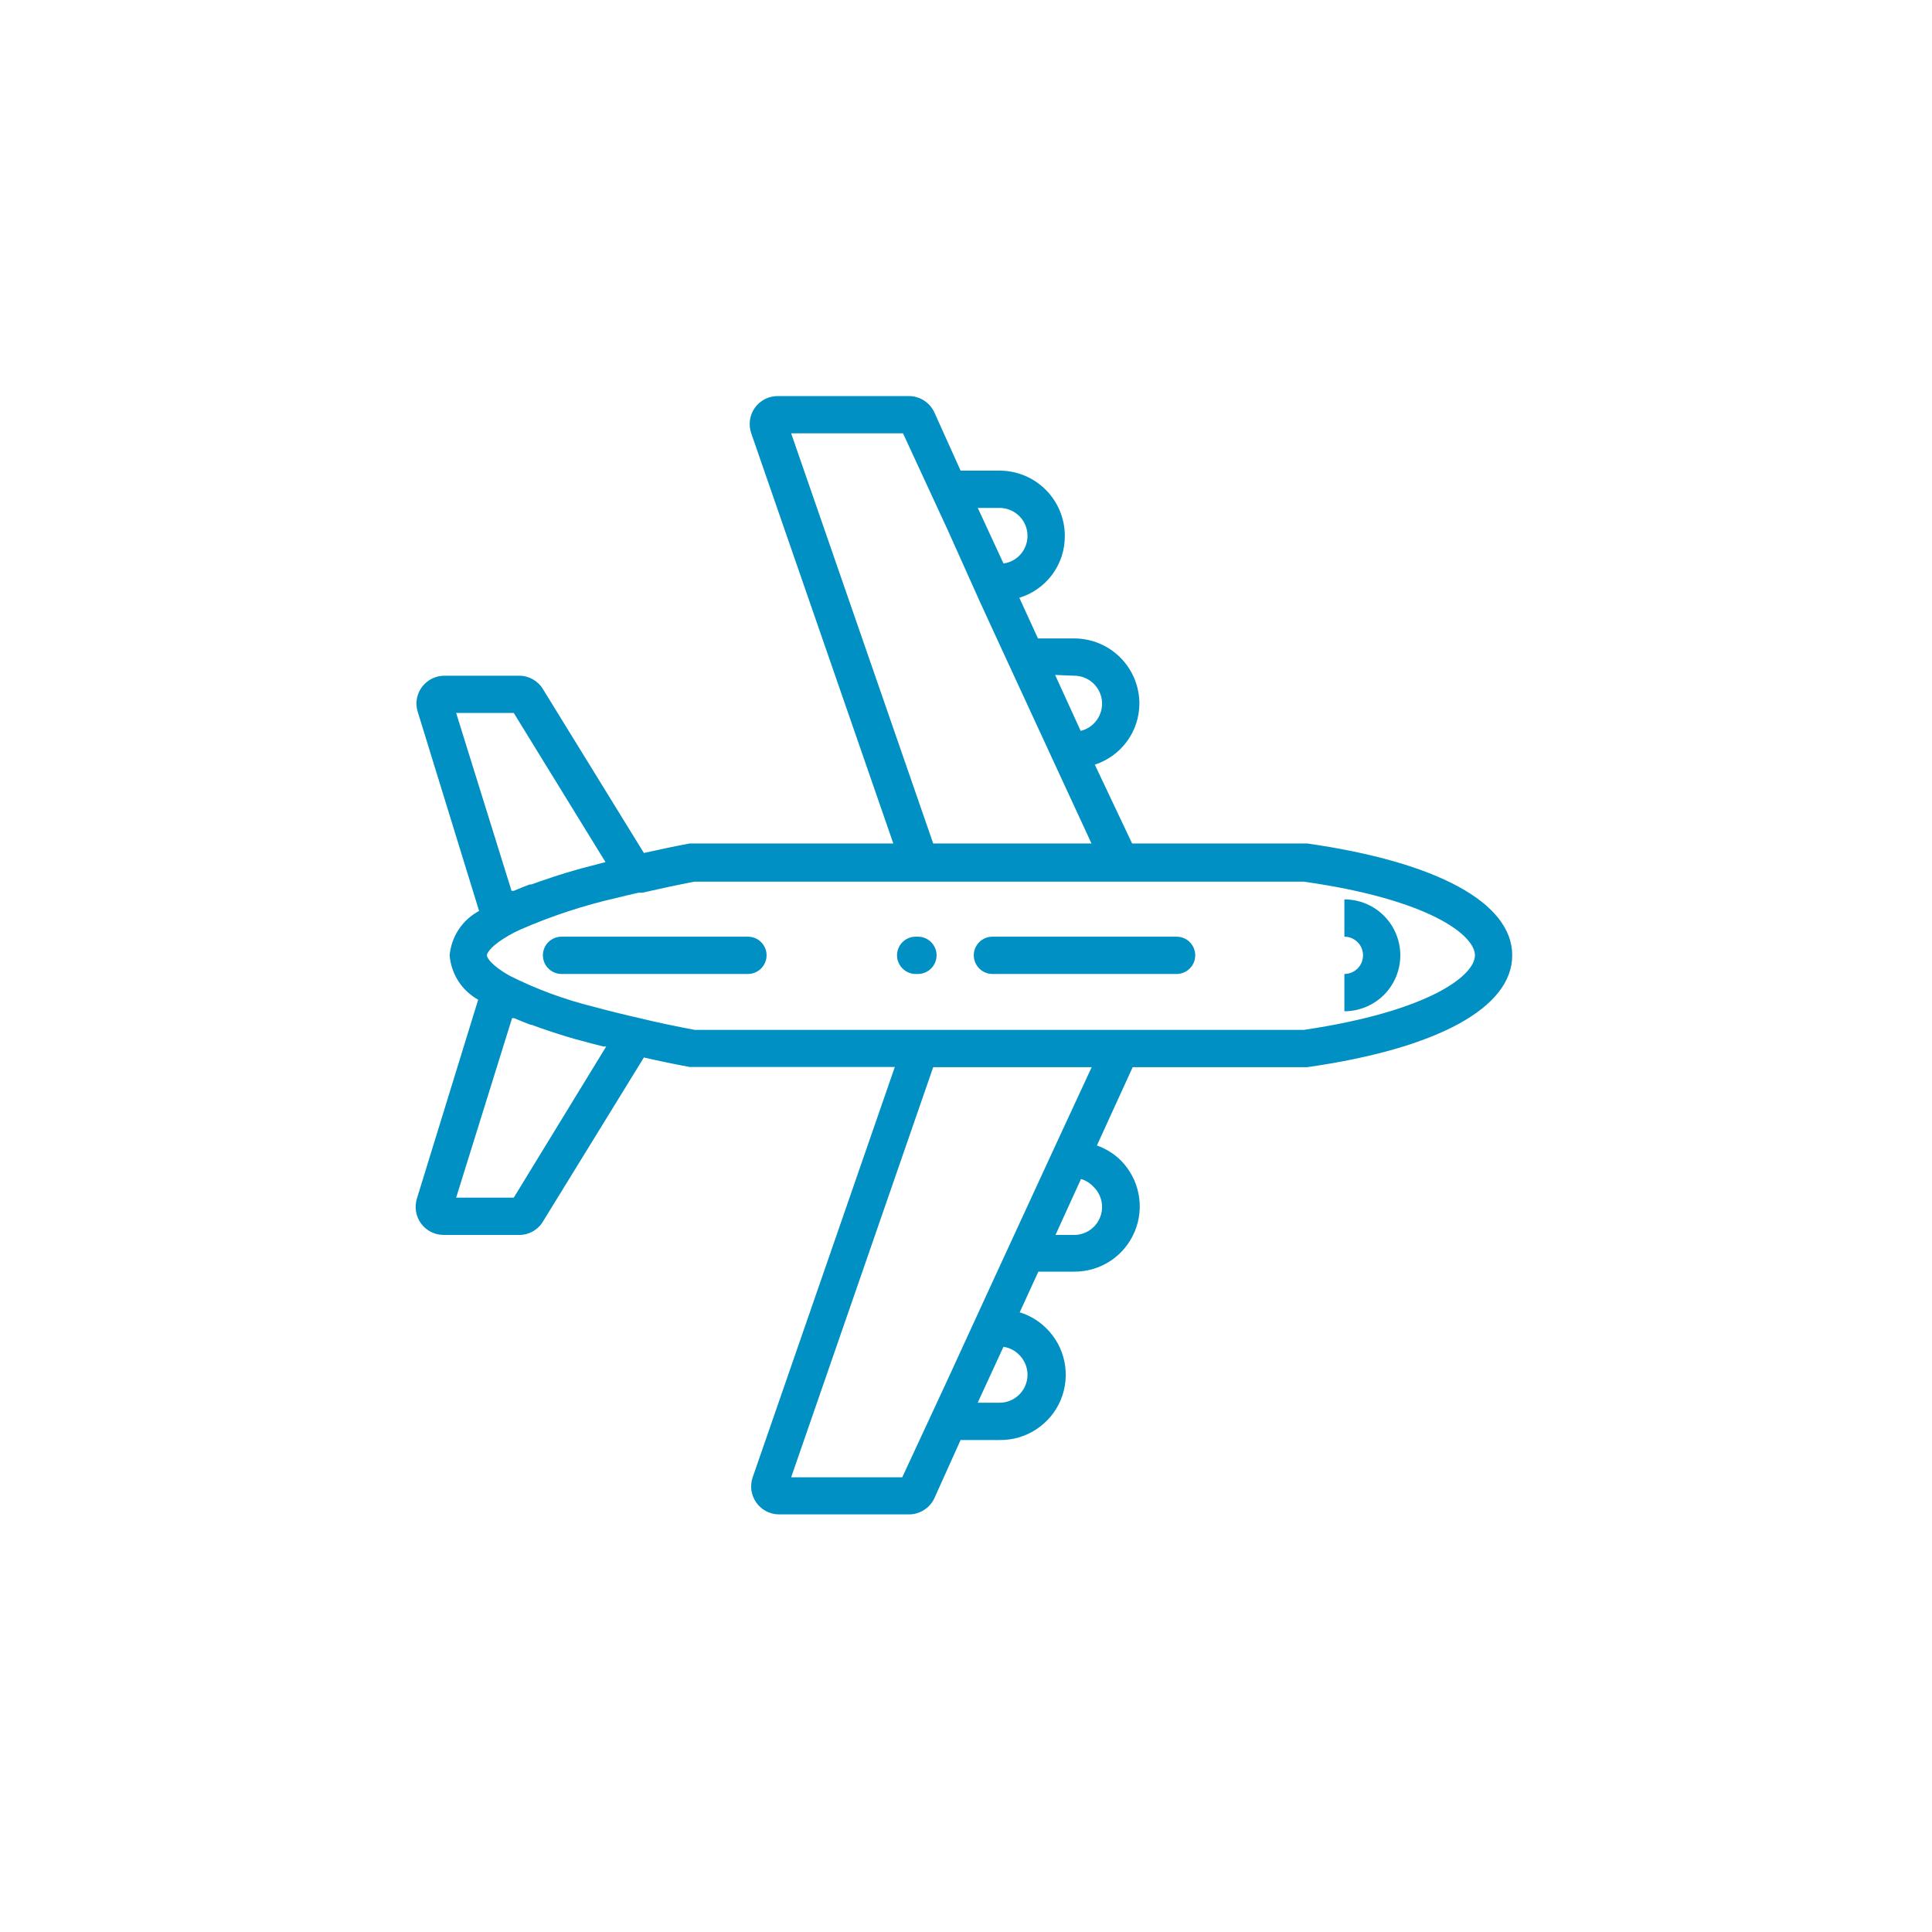 <svg width="40" height="40" viewBox="0 0 40 40" fill="none" xmlns="http://www.w3.org/2000/svg">
<path d="M28.992 19.779C28.992 19.472 28.87 19.177 28.653 18.96C28.436 18.743 28.141 18.621 27.834 18.621L27.834 19.393C27.937 19.393 28.035 19.434 28.107 19.506C28.18 19.578 28.22 19.677 28.22 19.779C28.22 19.881 28.18 19.98 28.107 20.052C28.035 20.124 27.937 20.165 27.834 20.165L27.834 20.937C28.141 20.937 28.436 20.815 28.653 20.598C28.87 20.381 28.992 20.086 28.992 19.779Z" fill="#0090C3"/>
<path d="M15.871 19.779C15.871 19.676 15.83 19.578 15.758 19.506C15.686 19.433 15.588 19.393 15.485 19.393L11.626 19.393C11.523 19.393 11.425 19.433 11.353 19.506C11.28 19.578 11.24 19.676 11.24 19.779C11.24 19.881 11.28 19.979 11.353 20.051C11.425 20.124 11.523 20.165 11.626 20.165L15.485 20.165C15.588 20.165 15.686 20.124 15.758 20.051C15.83 19.979 15.871 19.881 15.871 19.779Z" fill="#0090C3"/>
<path d="M24.746 19.779C24.746 19.676 24.705 19.578 24.633 19.506C24.561 19.433 24.462 19.393 24.36 19.393L20.547 19.393C20.445 19.393 20.346 19.433 20.274 19.506C20.202 19.578 20.161 19.676 20.161 19.779C20.161 19.881 20.202 19.979 20.274 20.051C20.346 20.124 20.445 20.165 20.547 20.165L24.36 20.165C24.462 20.165 24.561 20.124 24.633 20.051C24.705 19.979 24.746 19.881 24.746 19.779Z" fill="#0090C3"/>
<path d="M19.391 19.779C19.391 19.676 19.35 19.578 19.278 19.506C19.205 19.433 19.107 19.393 19.005 19.393L18.958 19.393C18.856 19.393 18.758 19.433 18.685 19.506C18.613 19.578 18.572 19.676 18.572 19.779C18.572 19.881 18.613 19.979 18.685 20.051C18.758 20.124 18.856 20.165 18.958 20.165L19.005 20.165C19.107 20.165 19.205 20.124 19.278 20.051C19.35 19.979 19.391 19.881 19.391 19.779Z" fill="#0090C3"/>
<path d="M19.344 31.022L19.888 29.814L20.695 29.814C20.965 29.818 21.23 29.741 21.456 29.592C21.681 29.444 21.858 29.232 21.962 28.983C22.065 28.733 22.092 28.459 22.038 28.194C21.985 27.929 21.853 27.687 21.66 27.498C21.506 27.346 21.318 27.233 21.112 27.17L21.498 26.328L22.239 26.328C22.506 26.33 22.768 26.252 22.992 26.105C23.215 25.957 23.389 25.746 23.492 25.5C23.596 25.253 23.624 24.981 23.572 24.718C23.521 24.455 23.392 24.214 23.204 24.024C23.064 23.886 22.895 23.781 22.71 23.716L23.451 22.095L27.063 22.095C29.765 21.709 31.309 20.863 31.309 19.779C31.309 18.694 29.765 17.849 27.063 17.463L23.439 17.463L22.667 15.831C22.934 15.744 23.167 15.576 23.333 15.349C23.499 15.123 23.588 14.849 23.59 14.569C23.59 14.21 23.447 13.867 23.194 13.613C22.941 13.36 22.597 13.218 22.239 13.218L21.49 13.218L21.104 12.376C21.378 12.293 21.618 12.123 21.788 11.892C21.958 11.661 22.048 11.382 22.046 11.095C22.046 10.737 21.903 10.393 21.65 10.14C21.397 9.886 21.053 9.744 20.695 9.744L19.888 9.744L19.344 8.536C19.296 8.434 19.22 8.348 19.124 8.288C19.028 8.228 18.917 8.198 18.804 8.2L16.102 8.2C16.009 8.2 15.918 8.222 15.835 8.264C15.753 8.307 15.681 8.368 15.628 8.444C15.574 8.52 15.539 8.607 15.527 8.699C15.514 8.791 15.523 8.885 15.554 8.972L18.495 17.463L14.35 17.463L14.28 17.463C13.945 17.525 13.632 17.594 13.331 17.66L11.239 14.264C11.187 14.179 11.114 14.11 11.028 14.062C10.941 14.014 10.844 13.989 10.745 13.99L9.201 13.99C9.048 13.99 8.9 14.051 8.792 14.159C8.683 14.268 8.622 14.415 8.622 14.569C8.623 14.626 8.632 14.683 8.649 14.738L9.919 18.86C9.749 18.951 9.604 19.082 9.498 19.242C9.391 19.403 9.327 19.587 9.309 19.779C9.325 19.969 9.386 20.152 9.489 20.312C9.592 20.472 9.733 20.605 9.9 20.698L8.63 24.82C8.604 24.906 8.598 24.997 8.614 25.087C8.629 25.176 8.665 25.26 8.719 25.333C8.773 25.406 8.843 25.465 8.924 25.506C9.005 25.547 9.095 25.568 9.186 25.568L10.73 25.568C10.831 25.572 10.932 25.548 11.021 25.5C11.111 25.452 11.186 25.381 11.239 25.294L13.331 21.894C13.632 21.963 13.945 22.029 14.28 22.091L18.526 22.091L15.585 30.582C15.554 30.669 15.544 30.763 15.557 30.855C15.57 30.947 15.605 31.034 15.659 31.11C15.712 31.186 15.784 31.247 15.866 31.29C15.949 31.332 16.04 31.354 16.133 31.354L18.835 31.354C18.942 31.351 19.046 31.318 19.136 31.259C19.226 31.201 19.298 31.119 19.344 31.022ZM22.239 13.99C22.353 13.99 22.465 14.024 22.56 14.087C22.655 14.151 22.729 14.241 22.773 14.347C22.817 14.453 22.828 14.569 22.806 14.681C22.784 14.794 22.729 14.897 22.648 14.978C22.573 15.054 22.478 15.107 22.374 15.132L21.845 13.974L22.239 13.99ZM20.695 10.516C20.809 10.516 20.921 10.55 21.016 10.614C21.111 10.677 21.186 10.768 21.229 10.873C21.273 10.979 21.285 11.095 21.262 11.208C21.24 11.32 21.185 11.423 21.104 11.504C21.015 11.593 20.9 11.65 20.776 11.666L20.301 10.639L20.243 10.516L20.695 10.516ZM19.321 17.463L16.38 8.972L18.696 8.972L19.626 10.983L20.282 12.446L20.637 13.218L21.884 15.919L22.598 17.463L19.321 17.463ZM9.444 14.761L10.637 14.761L12.536 17.849L12.463 17.868C12.316 17.907 12.173 17.944 12.034 17.98L11.884 18.023C11.765 18.056 11.651 18.091 11.54 18.127L11.413 18.169C11.266 18.216 11.127 18.266 11 18.312L10.965 18.312C10.849 18.355 10.741 18.401 10.637 18.444L10.591 18.444L9.444 14.761ZM12.783 20.971C12.613 20.929 12.447 20.887 12.293 20.844C11.686 20.695 11.098 20.477 10.54 20.196C10.178 19.987 10.081 19.833 10.081 19.779C10.081 19.725 10.178 19.57 10.544 19.362C10.611 19.323 10.685 19.286 10.764 19.25C11.415 18.965 12.09 18.743 12.783 18.586C12.924 18.55 13.071 18.516 13.223 18.482L13.3 18.482C13.636 18.405 13.995 18.328 14.377 18.254L26.994 18.254C29.591 18.621 30.537 19.362 30.537 19.779C30.537 20.196 29.591 20.937 26.994 21.323L14.385 21.323C13.975 21.245 13.589 21.165 13.227 21.076C13.078 21.042 12.93 21.008 12.783 20.971ZM10.637 24.796L9.444 24.796L10.602 21.08L10.645 21.08C10.753 21.126 10.865 21.172 10.988 21.218L11.008 21.218C11.139 21.269 11.278 21.315 11.428 21.365L11.548 21.404C11.661 21.44 11.779 21.476 11.903 21.512L12.046 21.55C12.187 21.589 12.335 21.628 12.489 21.666L12.551 21.666L10.637 24.796ZM21.104 28.054C21.185 28.135 21.24 28.238 21.262 28.35C21.285 28.462 21.273 28.579 21.229 28.684C21.186 28.79 21.111 28.88 21.016 28.944C20.921 29.008 20.809 29.042 20.695 29.042L20.243 29.042L20.297 28.922L20.776 27.884C20.901 27.903 21.017 27.962 21.104 28.054ZM22.648 24.58C22.729 24.661 22.784 24.764 22.806 24.877C22.828 24.989 22.817 25.105 22.773 25.211C22.729 25.317 22.655 25.407 22.56 25.471C22.465 25.534 22.353 25.568 22.239 25.568L21.853 25.568L22.381 24.41C22.485 24.441 22.577 24.5 22.648 24.58ZM16.38 30.586L19.321 22.095L22.602 22.095L21.887 23.638L20.641 26.34L20.286 27.112L19.614 28.575L18.68 30.586L16.38 30.586Z" fill="#0090C3"/>
</svg>

